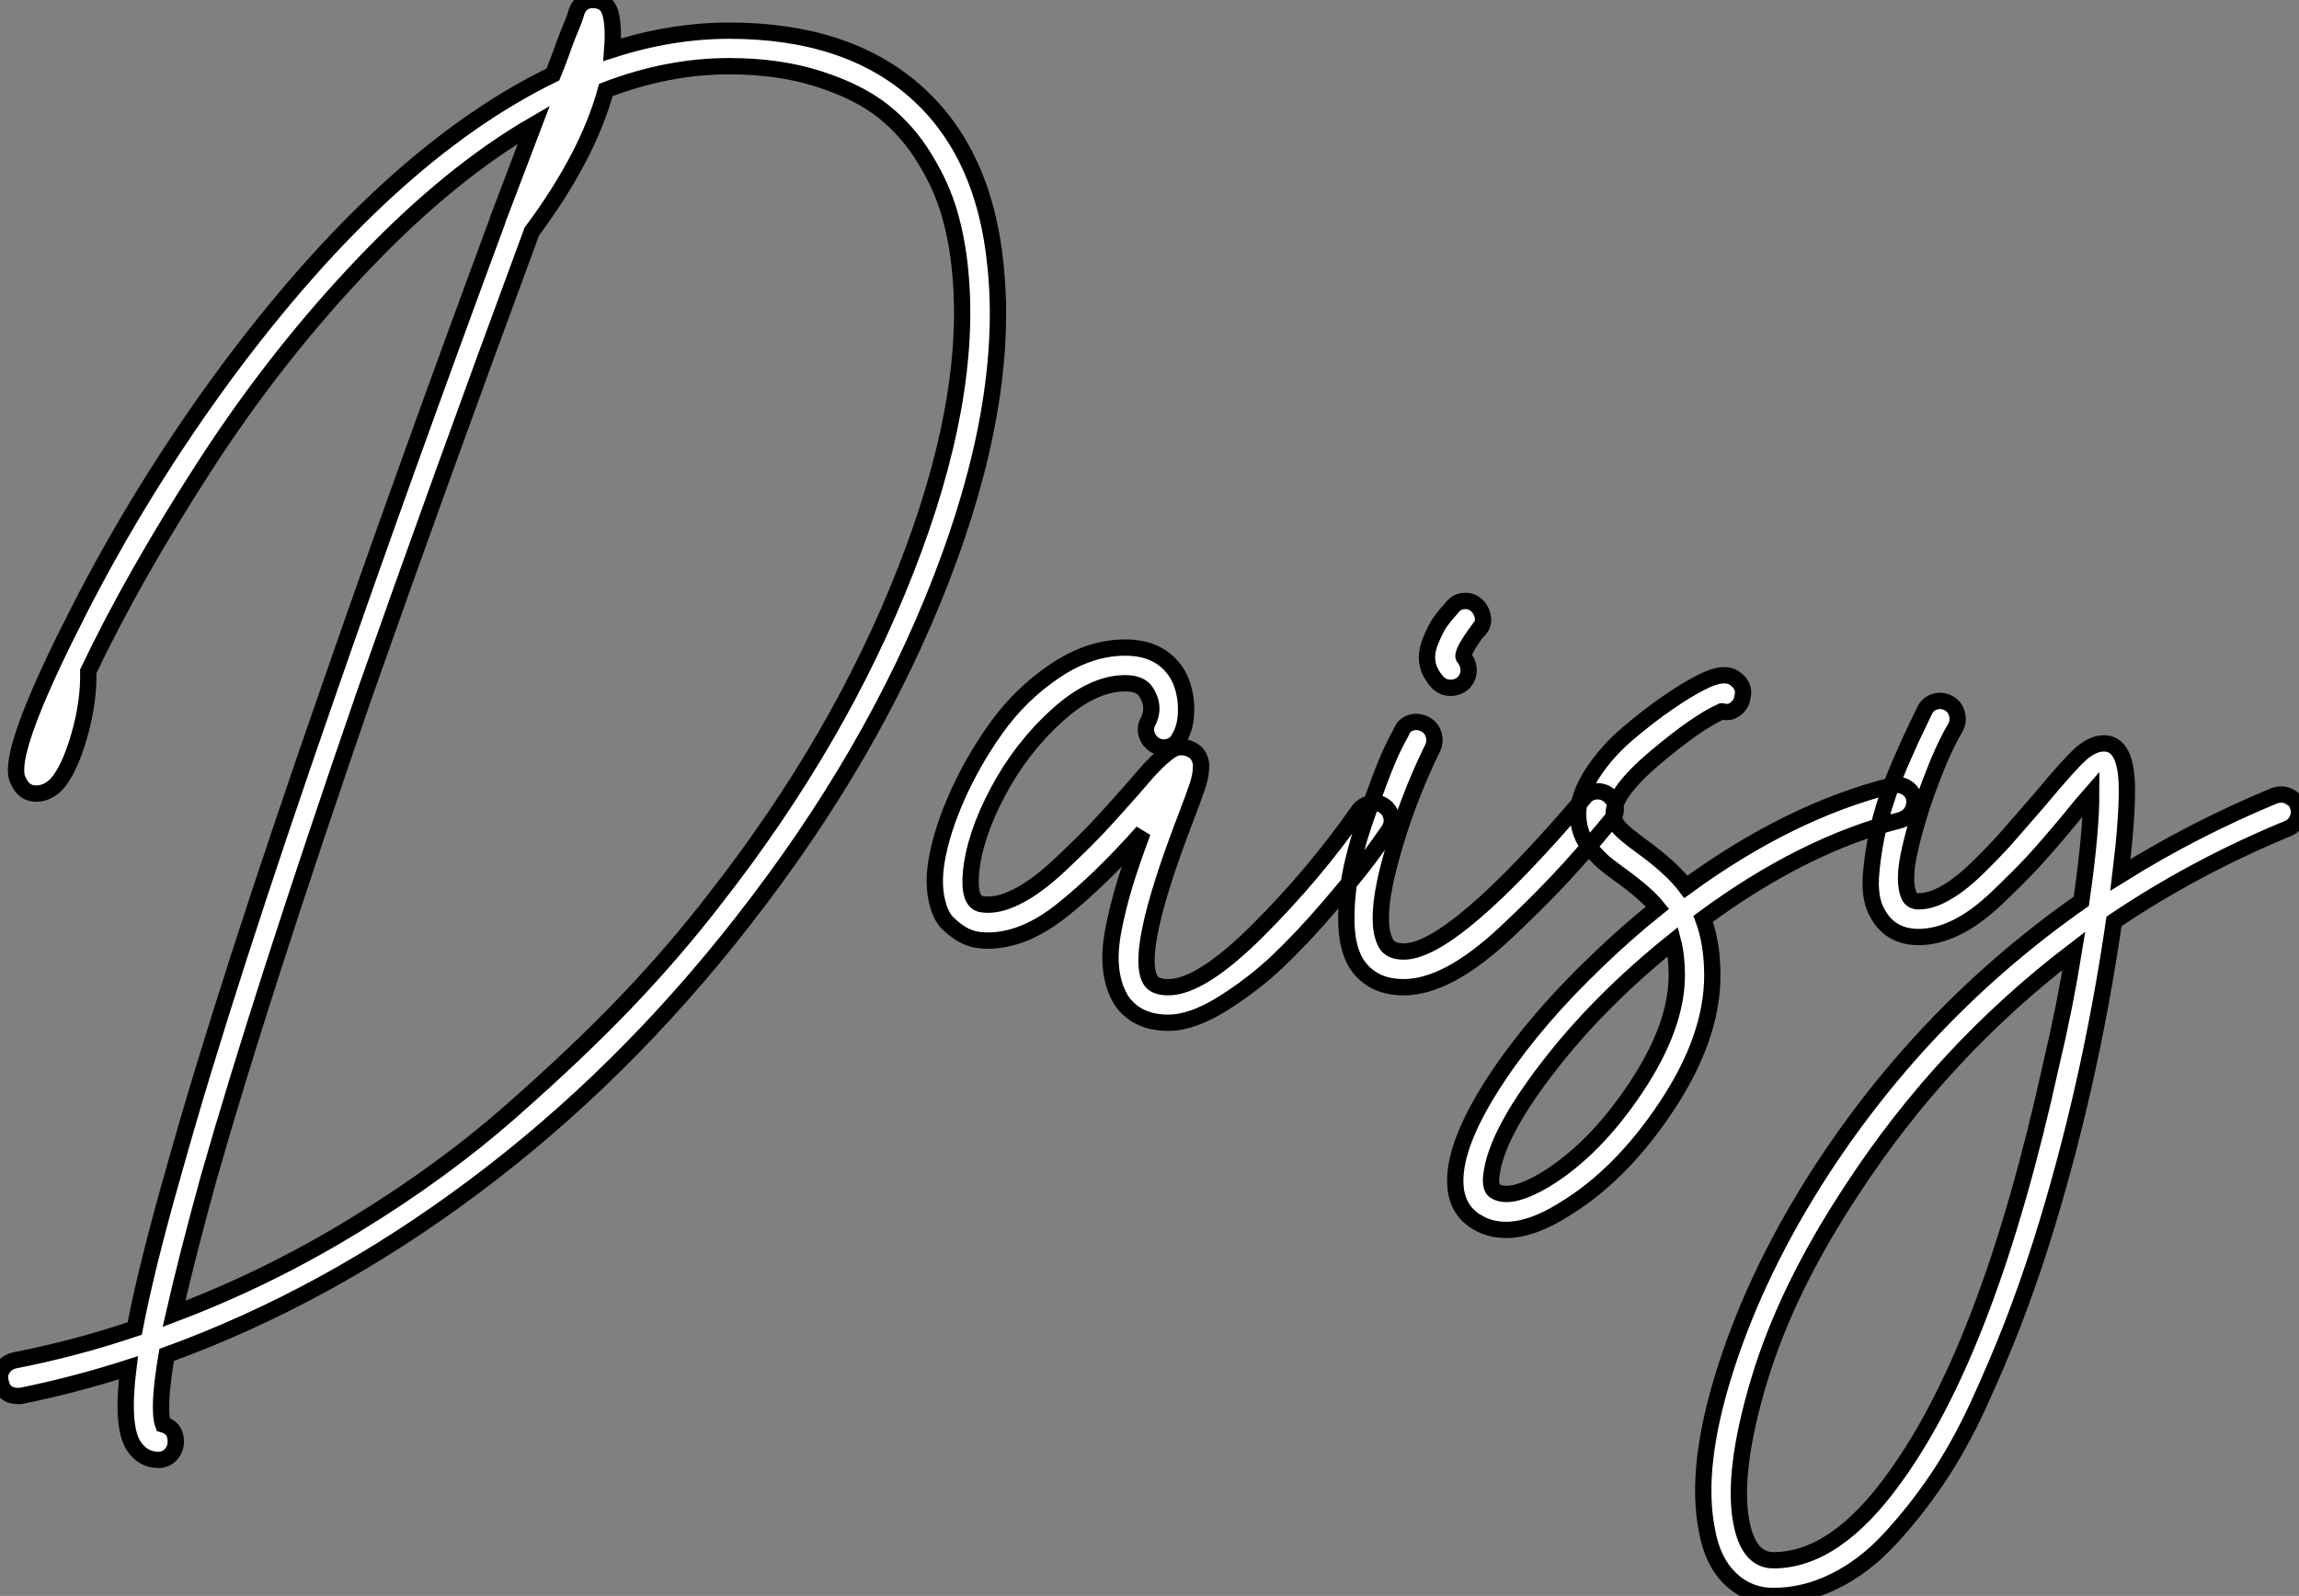 <?xml version="1.0" standalone="no"?>
<svg xmlns="http://www.w3.org/2000/svg" viewBox="1.999 -31.502 141.019 97.921"><rect x="1.999" y="-31.502" width="141.019" height="97.921" fill="#808080" stroke="none"/><path d="M63.39-44.13L63.39-44.13Q64.23-35.78 60.06-25.00Q55.89-14.22 47.88-3.98L47.88-3.98Q40.49 5.49 31.44 12.26Q22.40 19.04 12.54 22.62L12.54 22.62Q11.98 25.93 12.32 26.88L12.32 26.88Q13.10 27.10 13.10 27.94L13.10 27.94Q13.10 28.39 12.80 28.73Q12.49 29.06 12.04 29.06L12.04 29.06Q11.09 29.06 10.53 28.22L10.53 28.22Q9.74 27.05 10.19 23.41L10.19 23.41Q6.89 24.47 3.58 25.14L3.58 25.14Q3.53 25.14 3.42 25.14L3.42 25.14Q2.52 25.14 2.35 24.25L2.35 24.25Q2.24 23.80 2.49 23.44Q2.74 23.07 3.19 22.96L3.19 22.96Q6.94 22.23 10.58 21L10.58 21Q11.31 17.19 12.99 11.31L12.99 11.31Q16.13 0.06 22.57-18.42L22.57-18.42Q27.10-31.47 32.82-46.93L32.82-46.93Q32.87-47.15 32.98-47.38L32.98-47.38Q33.99-50.06 35.06-52.86L35.06-52.86Q29.96-49.90 24.75-44.46L24.75-44.46Q19.38-38.86 14.95-32.03Q10.53-25.20 7.73-19.32L7.73-19.32Q7.78-17.47 7.17-15.34Q6.55-13.22 5.77-12.38L5.77-12.38Q5.21-11.82 4.54-11.82L4.54-11.82Q3.81-11.82 3.47-12.54L3.47-12.54Q3.30-12.82 3.30-13.27L3.30-13.27Q3.30-15.51 7.17-23.07Q11.03-30.63 16.18-37.63L16.18-37.63Q26.10-51.02 36.23-55.94L36.23-55.94Q36.51-56.62 36.74-57.26Q36.96-57.90 37.13-58.32Q37.30-58.74 37.44-59.08Q37.58-59.42 37.63-59.61Q37.69-59.81 37.69-59.81L37.69-59.81Q37.97-60.54 38.75-60.51Q39.54-60.48 39.76-59.70L39.76-59.70Q39.98-58.91 39.87-57.46L39.87-57.46Q43.51-58.63 47.04-58.63L47.04-58.63Q54.26-58.63 58.49-54.88Q62.72-51.13 63.39-44.13ZM46.14-5.32L46.14-5.32Q53.82-15.12 57.90-25.59Q61.99-36.06 61.21-43.90L61.21-43.90Q61.04-45.75 60.56-47.40Q60.09-49.06 59.05-50.76Q58.02-52.47 56.50-53.68Q54.99-54.88 52.56-55.66Q50.12-56.45 47.04-56.45L47.04-56.45Q43.29-56.45 39.48-54.99L39.48-54.99Q38.36-50.90 34.94-46.31L34.94-46.31Q29.23-30.86 24.64-17.81L24.64-17.81Q18.31 0.56 15.12 11.76L15.12 11.76Q13.78 16.63 12.99 20.10L12.99 20.10Q18.76 17.92 24.11 14.64Q29.46 11.37 33.63 7.70Q37.80 4.03 40.74 0.95Q43.68-2.13 46.14-5.32ZM86.41-11.23Q86.86-11.31 87.22-11.06Q87.58-10.81 87.67-10.36Q87.75-9.91 87.47-9.52L87.47-9.52Q86.97-8.79 86.24-7.81Q85.51-6.83 83.86-4.90Q82.21-2.97 80.67-1.51Q79.13-0.06 77.28 1.09Q75.43 2.24 73.98 2.24L73.98 2.24Q72.07 2.24 71.12 0.90L71.12 0.90Q70.62 0.11 70.48-0.98Q70.34-2.07 70.62-3.50Q70.90-4.93 71.32-6.30Q71.74-7.67 72.41-9.46L72.41-9.46Q69.78-6.50 67.45-4.65Q65.13-2.80 62.89-2.80L62.89-2.80Q62.50-2.80 62.10-2.88Q61.71-2.97 61.32-3.19Q60.93-3.42 60.48-3.84Q60.03-4.26 59.81-5.15Q59.58-6.05 59.70-7.22L59.70-7.22Q59.92-9.07 60.90-11.37Q61.88-13.66 63.39-15.79Q64.90-17.92 67.03-19.35Q69.16-20.78 71.34-20.78L71.34-20.78Q73.53-20.78 74.54-19.15L74.54-19.15Q75.04-18.26 75.07-17.11Q75.10-15.96 74.65-15.23L74.65-15.23Q74.48-14.84 74.03-14.70Q73.58-14.56 73.19-14.78Q72.80-15.01 72.66-15.43Q72.52-15.85 72.74-16.24L72.74-16.24Q73.19-17.14 72.63-18.03L72.63-18.03Q72.30-18.59 71.34-18.59L71.34-18.59Q69.33-18.59 67.14-16.60Q64.96-14.62 63.53-11.93Q62.10-9.24 61.88-7L61.88-7Q61.71-5.21 62.50-5.04L62.50-5.04Q63.45-4.87 64.68-5.49Q65.91-6.10 67.37-7.48Q68.82-8.85 69.66-9.74Q70.50-10.64 71.79-12.10L71.79-12.10Q72.74-13.22 73.16-13.64Q73.58-14.06 73.98-14.36Q74.37-14.67 74.76-14.67L74.76-14.67Q75.26-14.67 75.66-14.34L75.66-14.34Q75.99-14 75.99-13.50Q75.99-12.99 75.80-12.38Q75.60-11.76 74.98-10.14L74.98-10.14Q71.85-1.96 72.91-0.34L72.91-0.34Q73.19 0.06 73.98 0.06L73.98 0.06Q75.99 0.06 79.49-3.44Q82.99-6.94 85.68-10.81L85.68-10.81Q85.96-11.14 86.41-11.23ZM100.24-11.96Q100.69-11.98 101.02-11.70Q101.36-11.42 101.42-10.98Q101.47-10.53 101.14-10.19L101.14-10.19Q99.29-7.95 97.86-6.44Q96.43-4.93 94.67-3.28Q92.90-1.62 91.34-0.78Q89.77 0.06 88.42 0.06L88.42 0.06Q86.46 0.06 85.51-1.40L85.51-1.40Q84.90-2.41 84.90-4.12Q84.90-5.82 85.26-7.42Q85.62-9.02 86.30-10.89Q86.97-12.77 87.39-13.78Q87.81-14.78 88.26-15.57L88.26-15.57Q88.42-16.02 88.84-16.16Q89.26-16.30 89.68-16.10Q90.10-15.90 90.24-15.48Q90.38-15.06 90.22-14.67L90.22-14.67Q88.54-11.26 87.56-7.56Q86.58-3.86 87.36-2.58L87.36-2.58Q87.64-2.13 88.42-2.13L88.42-2.13Q91.45-2.13 99.51-11.59L99.51-11.59Q99.79-11.93 100.24-11.96ZM91.28-18.31L91.28-18.31Q90.83-18.31 90.50-18.65L90.50-18.65Q89.99-19.21 89.88-19.82Q89.77-20.44 90.05-21.14Q90.33-21.84 90.58-22.23Q90.83-22.62 91.34-23.18L91.34-23.18Q91.62-23.58 92.06-23.63Q92.51-23.69 92.85-23.41Q93.18-23.13 93.27-22.68Q93.35-22.23 93.07-21.90L93.07-21.90L93.02-21.90Q91.90-20.38 92.12-20.16L92.12-20.16Q92.40-19.82 92.40-19.38Q92.40-18.93 92.06-18.59L92.06-18.59Q91.73-18.31 91.28-18.31ZM119.73-11.54L119.73-11.54Q119.78-11.26 119.70-10.98Q119.62-10.70 119.42-10.50Q119.22-10.30 118.89-10.19L118.89-10.19Q112.95-8.68 106.79-4.14L106.79-4.14Q107.35-2.63 107.35-0.67L107.35-0.67Q107.35 3.14 104.55 7.36Q101.75 11.59 98.22 13.72L98.22 13.72Q96.26 14.95 94.70 14.95L94.70 14.95Q93.80 14.95 93.07 14.56L93.07 14.56Q91.34 13.66 91.62 11.31L91.62 11.31Q91.90 8.96 94.25 5.46Q96.60 1.96 100.30-1.57L100.30-1.57Q102.03-3.25 103.99-4.82L103.99-4.82Q103.32-5.66 101.70-6.83L101.70-6.83Q101.08-7.28 100.74-7.56Q100.41-7.84 99.96-8.34Q99.51-8.85 99.32-9.38Q99.12-9.91 99.12-10.58L99.12-10.58Q99.12-11.70 99.99-13.05Q100.86-14.39 102.14-15.48Q103.43-16.58 104.61-17.39Q105.78-18.20 106.68-18.65L106.68-18.65Q108.08-19.38 108.75-18.87L108.75-18.87Q109.37-18.42 109.20-17.75L109.20-17.75Q109.14-17.30 108.78-17.02Q108.42-16.74 107.97-16.86L107.97-16.86Q107.97-16.86 107.91-16.86L107.91-16.86Q106.40-16.18 103.85-14.03Q101.30-11.87 101.30-10.58L101.30-10.58Q101.30-10.08 101.67-9.69Q102.03-9.30 103.04-8.57L103.04-8.57Q104.89-7.22 105.73-6.10L105.73-6.10Q112.11-10.75 118.38-12.32L118.38-12.32Q118.83-12.43 119.22-12.21Q119.62-11.98 119.73-11.54ZM97.10 11.87L97.10 11.87Q100.13 10.02 102.65 6.24Q105.17 2.46 105.17-0.67L105.17-0.67Q105.17-1.85 104.94-2.74L104.94-2.74Q100.35 0.95 97.22 5.04Q94.08 9.13 93.80 11.59L93.80 11.59Q93.69 12.43 94.08 12.60L94.08 12.60Q95.03 13.10 97.10 11.87ZM143.25-11.09L143.25-11.09Q143.42-10.70 143.25-10.28Q143.08-9.86 142.69-9.69L142.69-9.69Q136.98-7.34 131.99-3.98L131.99-3.98Q130.48 6.38 127.51 15.79L127.51 15.79Q126.67 18.42 125.75 20.80Q124.82 23.18 123.65 25.73Q122.47 28.28 121.10 30.30Q119.73 32.31 118.19 33.96Q116.65 35.62 114.83 36.51Q113.01 37.41 111.10 37.41L111.10 37.41Q109.54 37.41 108.44 36.34Q107.35 35.28 107.02 33.38L107.02 33.38Q106.23 29.46 108.19 23.38Q110.15 17.30 114.07 11.26L114.07 11.26Q120.46 1.46 129.98-5.21L129.98-5.21Q130.59-9.41 130.59-11.82L130.59-11.82Q130.14-11.31 129.14-10.08L129.14-10.08Q127.79-8.46 126.98-7.59Q126.17-6.72 124.85-5.46Q123.54-4.20 122.33-3.61Q121.13-3.02 120.01-3.02L120.01-3.02Q118.33-3.02 117.54-4.37L117.54-4.37Q116.93-5.32 117.10-7.03Q117.26-8.74 117.68-10.30Q118.10-11.87 118.80-13.50Q119.50-15.12 119.90-15.93Q120.29-16.74 120.40-16.97L120.40-16.97Q120.62-17.36 121.04-17.47Q121.46-17.58 121.86-17.36Q122.25-17.14 122.36-16.69Q122.47-16.24 122.25-15.85L122.25-15.85Q121.52-14.62 120.74-12.54Q119.95-10.47 119.48-8.43Q119.00-6.38 119.45-5.49L119.45-5.49Q119.62-5.21 120.01-5.21L120.01-5.21Q120.79-5.21 121.74-5.77Q122.70-6.33 123.84-7.48Q124.99-8.62 125.66-9.41Q126.34-10.19 127.46-11.48L127.46-11.48Q129.14-13.50 129.89-14.20Q130.65-14.90 131.38-14.90L131.38-14.90Q132.78-14.90 132.78-12.04L132.78-12.04Q132.78-10.08 132.38-6.83L132.38-6.83Q136.86-9.63 141.85-11.70L141.85-11.70Q142.07-11.76 142.27-11.76Q142.46-11.76 142.66-11.68Q142.86-11.59 143.02-11.45Q143.19-11.31 143.25-11.09ZM128.13 4.82L128.13 4.82Q128.97 1.29 129.53-2.18L129.53-2.18Q121.46 3.98 115.92 12.49L115.92 12.49Q111.89 18.59 110.21 24.22Q108.53 29.85 109.14 32.93L109.14 32.93Q109.59 35.22 111.10 35.22L111.10 35.22Q114.91 35.22 118.55 30.13L118.55 30.13Q124.32 22.18 128.13 4.82Z" fill="white" stroke="black" transform="translate(0 0) scale(1 1) translate(-0.318 29.009)"/></svg>